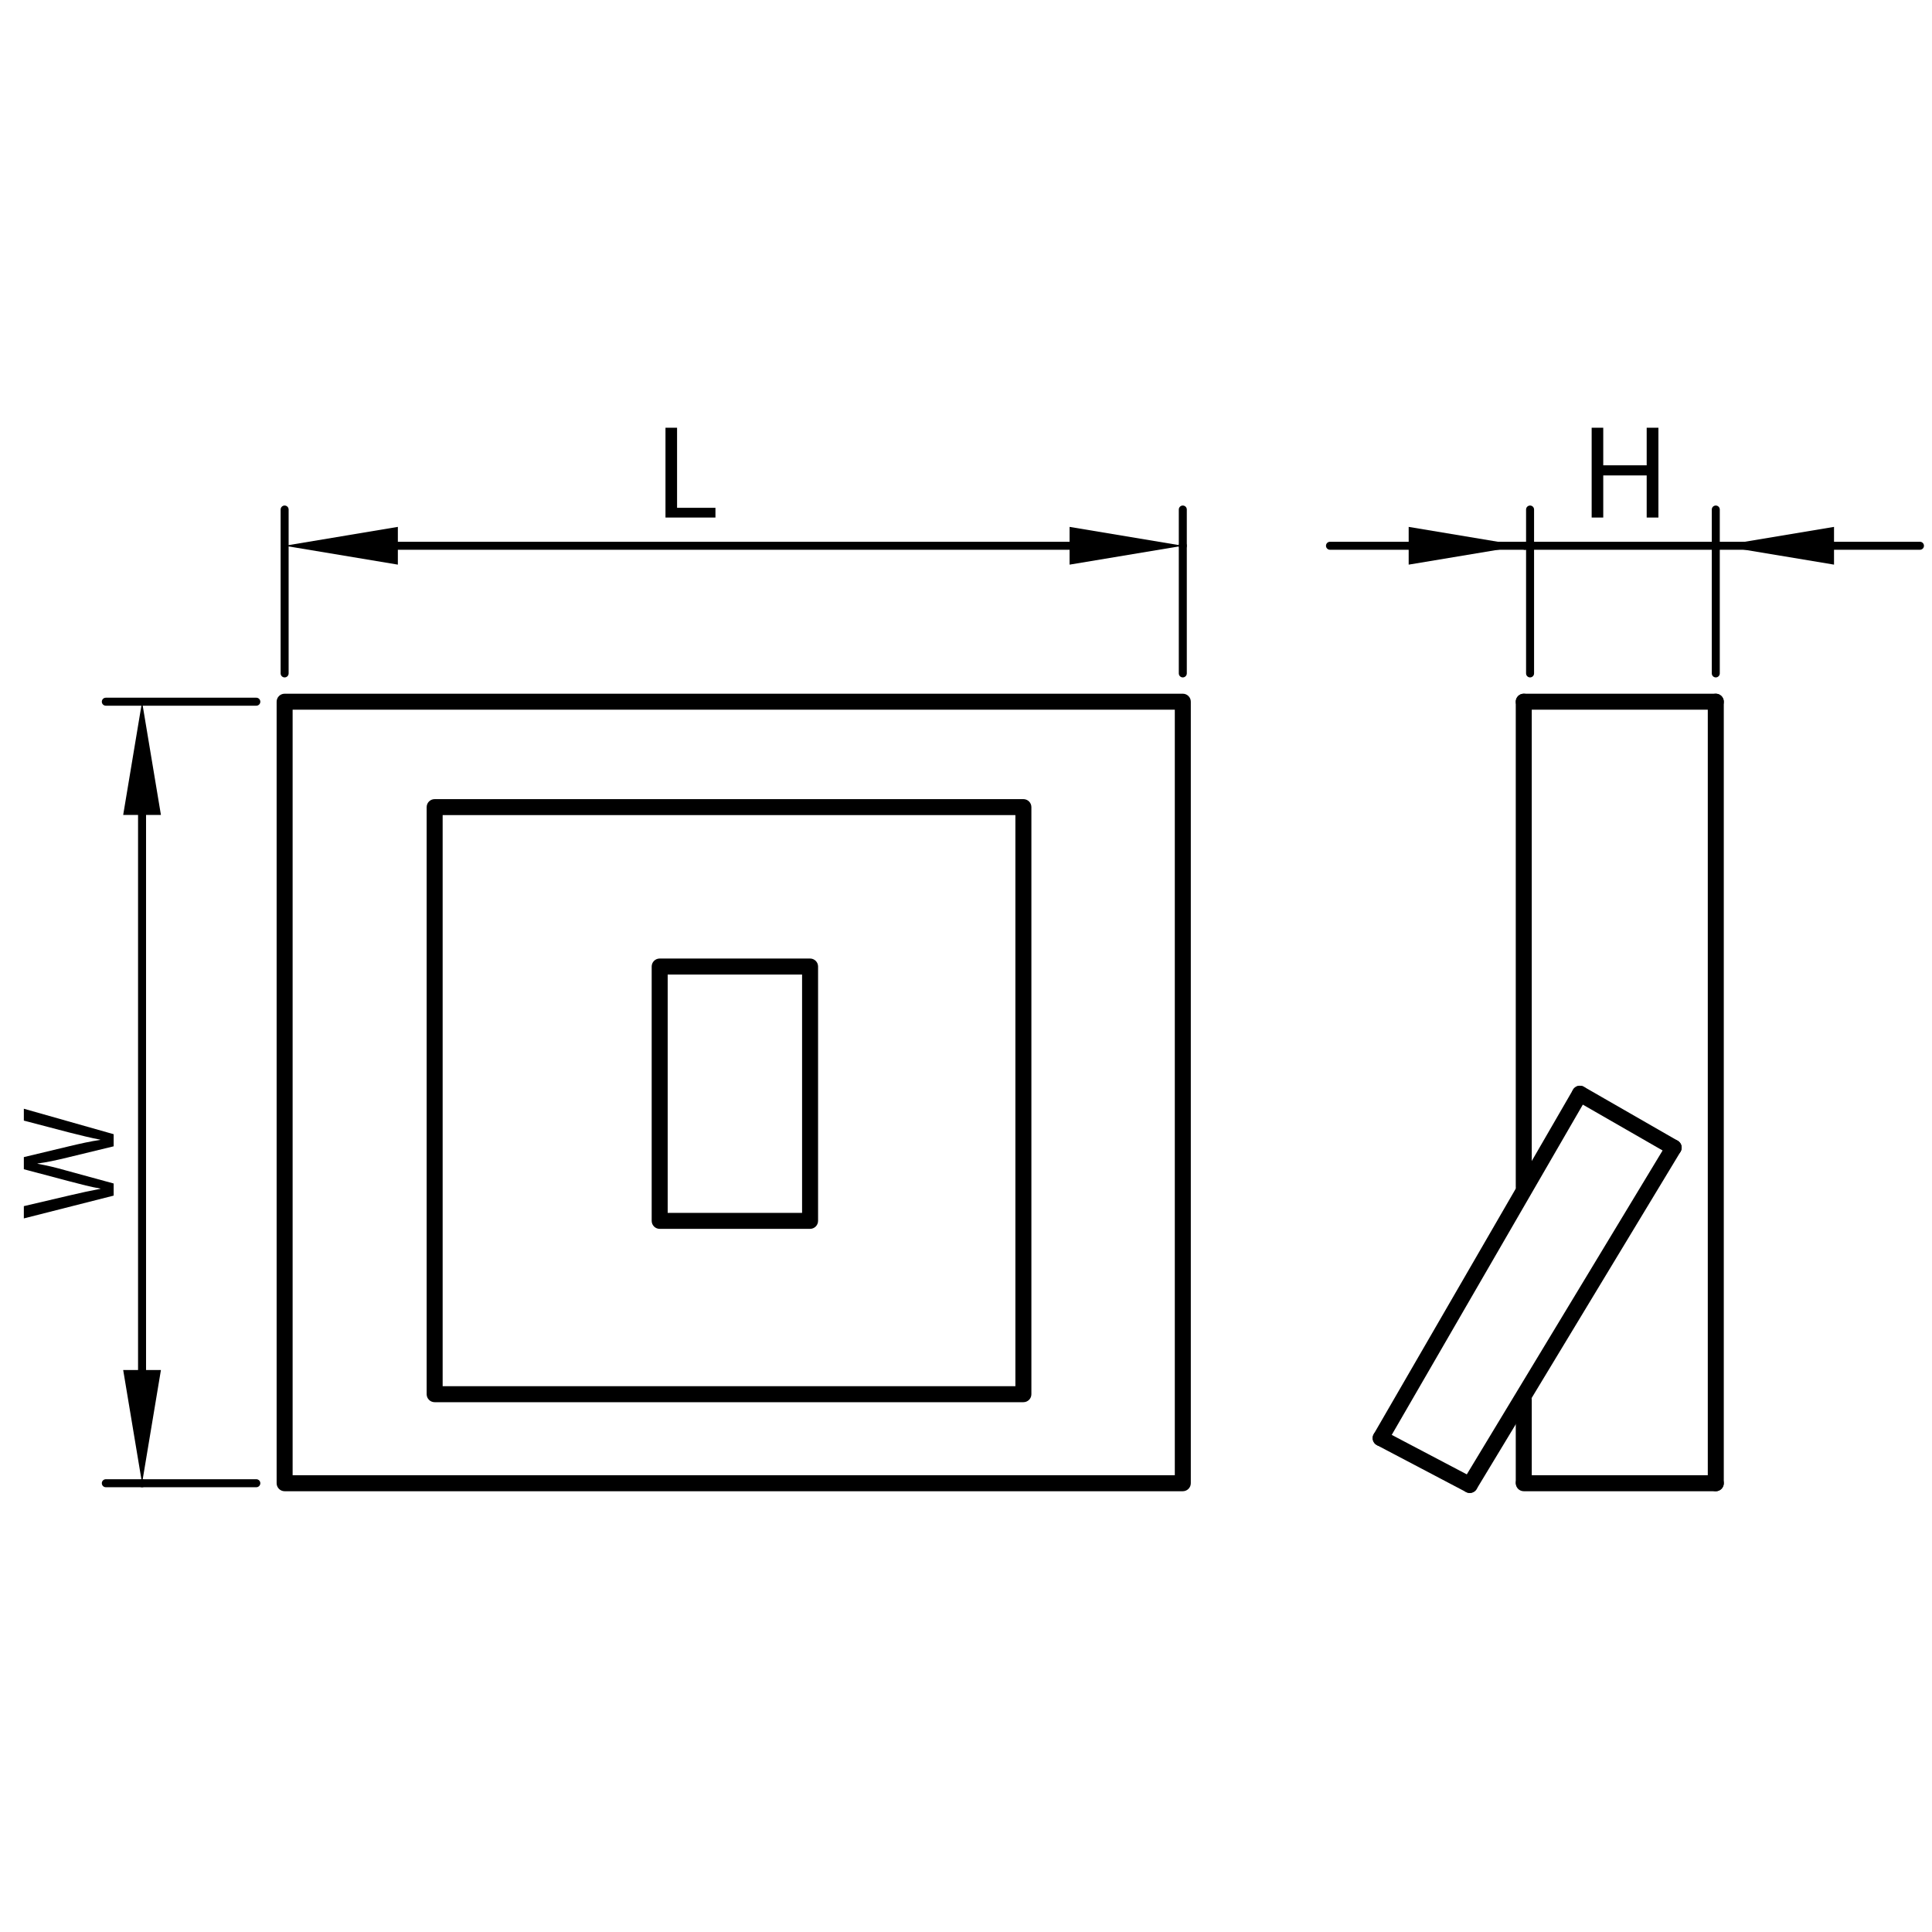 <?xml version="1.0" encoding="utf-8"?>
<!-- Generator: Adobe Illustrator 16.0.3, SVG Export Plug-In . SVG Version: 6.00 Build 0)  -->
<!DOCTYPE svg PUBLIC "-//W3C//DTD SVG 1.1//EN" "http://www.w3.org/Graphics/SVG/1.1/DTD/svg11.dtd">
<svg version="1.1" id="méretek" xmlns="http://www.w3.org/2000/svg" xmlns:xlink="http://www.w3.org/1999/xlink" x="0px" y="0px"
	 width="800px" height="800px" viewBox="0 0 800 800" enable-background="new 0 0 800 800" xml:space="preserve">
<g id="LWPOLYLINE">
	<g>
		<path d="M489.773,617.485H117.859c-1.83,0-3.311-1.481-3.311-3.312v-323.61c0-1.83,1.481-3.312,3.311-3.312h371.914
			c1.831,0,3.312,1.481,3.312,3.312v323.61C493.084,616.004,491.604,617.485,489.773,617.485z M121.17,610.862h365.292V293.875
			H121.17V610.862z"/>
	</g>
</g>
<g id="LWPOLYLINE_1_">
	<g>
		<path d="M423.764,580.619H179.981c-1.83,0-3.311-1.48-3.311-3.311V334.214c0-1.83,1.481-3.312,3.311-3.312h243.783
			c1.83,0,3.312,1.481,3.312,3.312v243.095C427.076,579.139,425.594,580.619,423.764,580.619z M183.292,573.996h237.16V337.525
			h-237.16V573.996z"/>
	</g>
</g>
<g id="LWPOLYLINE_2_">
	<g>
		<path d="M335.435,508.842h-62.274c-1.831,0-3.312-1.481-3.312-3.313V400.22c0-1.83,1.481-3.312,3.312-3.312h62.274
			c1.831,0,3.312,1.481,3.312,3.312v105.31C338.747,507.36,337.266,508.842,335.435,508.842z M276.473,502.219h55.651v-98.688
			h-55.651V502.219z"/>
	</g>
</g>
<g id="LINE">
	<g>
		<path d="M710.47,617.485c-1.83,0-3.312-1.481-3.312-3.312v-323.61c0-1.83,1.481-3.312,3.312-3.312s3.312,1.481,3.312,3.312v323.61
			C713.782,616.004,712.3,617.485,710.47,617.485z"/>
	</g>
</g>
<g id="LINE_1_">
	<g>
		<path d="M710.47,617.485h-79.514c-1.83,0-3.312-1.481-3.312-3.312s1.481-3.312,3.312-3.312h79.514c1.83,0,3.312,1.481,3.312,3.312
			S712.3,617.485,710.47,617.485z"/>
	</g>
</g>
<g id="LINE_2_">
	<g>
		<path d="M630.957,494.871c-1.83,0-3.312-1.481-3.312-3.312V290.563c0-1.83,1.481-3.312,3.312-3.312s3.312,1.481,3.312,3.312
			V491.56C634.268,493.39,632.787,494.871,630.957,494.871z"/>
	</g>
</g>
<g id="LINE_3_">
	<g>
		<path d="M710.47,293.875h-79.514c-1.83,0-3.312-1.481-3.312-3.312s1.481-3.312,3.312-3.312h79.514c1.83,0,3.312,1.481,3.312,3.312
			S712.3,293.875,710.47,293.875z"/>
	</g>
</g>
<g id="LINE_10_">
	<g>
		<path d="M693.034,478.514c-0.563,0-1.132-0.142-1.649-0.439l-38.826-22.313c-1.584-0.911-2.134-2.937-1.222-4.521
			c0.911-1.592,2.949-2.128,4.521-1.223l38.825,22.313c1.585,0.912,2.135,2.937,1.223,4.521
			C695.291,477.919,694.178,478.514,693.034,478.514z"/>
	</g>
</g>
<g id="LINE_11_">
	<g>
		<path d="M571.7,598.794c-0.569,0-1.139-0.143-1.656-0.446c-1.584-0.912-2.128-2.943-1.209-4.521l82.508-142.593
			c0.919-1.591,2.969-2.128,4.521-1.209c1.584,0.911,2.128,2.942,1.209,4.521l-82.508,142.593
			C573.951,598.199,572.837,598.794,571.7,598.794z"/>
	</g>
</g>
<g id="LINE_12_">
	<g>
		<path d="M608.591,618.197c-0.524,0-1.048-0.123-1.539-0.382l-36.892-19.403c-1.624-0.848-2.245-2.853-1.391-4.469
			c0.847-1.631,2.858-2.231,4.469-1.391l36.892,19.402c1.623,0.848,2.244,2.853,1.391,4.47
			C610.932,617.557,609.781,618.197,608.591,618.197z"/>
	</g>
</g>
<g id="LINE_13_">
	<g>
		<path d="M608.591,618.197c-0.589,0-1.177-0.156-1.714-0.479c-1.565-0.945-2.063-2.982-1.119-4.547l84.442-139.684
			c0.95-1.564,2.987-2.05,4.547-1.118c1.564,0.944,2.063,2.981,1.118,4.547L611.424,616.6
			C610.803,617.628,609.71,618.197,608.591,618.197z"/>
	</g>
</g>
<g id="DIMENSION">
	<g id="LINE_14_">
		<g>
			<path d="M710.47,280.5c-0.912,0-1.656-0.741-1.656-1.656v-67.858c0-0.915,0.744-1.656,1.656-1.656s1.655,0.741,1.655,1.656
				v67.858C712.125,279.759,711.382,280.5,710.47,280.5z"/>
		</g>
	</g>
	<g id="LINE_16_">
		<g>
			<path d="M795.015,227.646H550.718c-0.912,0-1.655-0.74-1.655-1.655s0.743-1.656,1.655-1.656h244.297
				c0.912,0,1.656,0.741,1.656,1.656S795.927,227.646,795.015,227.646z"/>
		</g>
	</g>
	<g id="SOLID_6_">
		<g>
			<polygon points="583.302,218.174 583.302,233.803 630.187,225.99 			"/>
		</g>
	</g>
	<g id="SOLID_1_">
		<g>
			<polygon points="759.43,218.174 759.43,233.803 712.54,225.99 			"/>
		</g>
	</g>
	<g id="MTEXT">
		<g>
			<g>
				<path d="M663.871,177.114v15.561h17.986v-15.561h4.857v37.189h-4.857v-17.437h-17.986v17.437h-4.799v-37.189H663.871z"/>
			</g>
		</g>
	</g>
	<g id="POINT">
		<g>
			<path d="M710.496,292.248c-0.465,0-0.931-0.197-1.196-0.53c-0.33-0.33-0.459-0.728-0.459-1.125c0-0.463,0.129-0.928,0.459-1.19
				c0.595-0.598,1.656-0.663,2.322,0c0.33,0.262,0.53,0.728,0.53,1.19c0,0.397-0.2,0.795-0.466,1.125
				C711.292,292.051,710.89,292.248,710.496,292.248z"/>
		</g>
	</g>
	<g id="POINT_2_">
		<g>
			<path d="M631.416,227.675c-0.395,0-0.796-0.197-1.125-0.462c-0.33-0.333-0.53-0.796-0.53-1.193c0-0.463,0.2-0.929,0.465-1.19
				c0.725-0.663,1.721-0.598,2.381-0.068c0.336,0.398,0.466,0.795,0.466,1.258c0,0.397-0.13,0.795-0.466,1.125
				C632.276,227.478,631.817,227.675,631.416,227.675z"/>
		</g>
	</g>
</g>
<g id="DIMENSION_1_">
	<g id="LINE_17_">
		<g>
			<path d="M117.859,280.5c-0.915,0-1.655-0.741-1.655-1.656v-67.858c0-0.915,0.74-1.656,1.655-1.656
				c0.916,0,1.656,0.741,1.656,1.656v67.858C119.515,279.759,118.774,280.5,117.859,280.5z"/>
		</g>
	</g>
	<g id="LINE_18_">
		<g>
			<path d="M489.773,280.5c-0.911,0-1.655-0.741-1.655-1.656v-67.858c0-0.915,0.744-1.656,1.655-1.656
				c0.912,0,1.656,0.741,1.656,1.656v67.858C491.429,279.759,490.685,280.5,489.773,280.5z"/>
		</g>
	</g>
	<g id="LINE_19_">
		<g>
			<path d="M442.889,227.646H164.744c-0.916,0-1.656-0.74-1.656-1.655s0.741-1.656,1.656-1.656h278.146
				c0.912,0,1.655,0.741,1.655,1.656S443.801,227.646,442.889,227.646z"/>
		</g>
	</g>
	<g id="SOLID_2_">
		<g>
			<polygon points="164.744,218.174 164.744,233.803 117.859,225.99 			"/>
		</g>
	</g>
	<g id="SOLID_3_">
		<g>
			<polygon points="442.889,218.174 442.889,233.803 489.773,225.99 			"/>
		</g>
	</g>
	<g id="MTEXT_1_">
		<g>
			<g>
				<path d="M275.561,177.114h4.799v33.16h15.891v4.029h-20.69V177.114z"/>
			</g>
		</g>
	</g>
	<g id="POINT_3_">
		<g>
			<path d="M117.875,292.184c-0.463,0-0.925-0.133-1.19-0.466c-0.333-0.33-0.465-0.728-0.465-1.19c0-0.398,0.132-0.795,0.465-1.125
				c0.66-0.663,1.721-0.663,2.315,0c0.333,0.33,0.53,0.728,0.53,1.125c0,0.462-0.197,0.925-0.53,1.19
				C118.739,292.051,118.341,292.184,117.875,292.184z"/>
		</g>
	</g>
	<g id="POINT_4_">
		<g>
			<path d="M489.754,292.248c-0.401,0-0.86-0.197-1.126-0.53c-0.336-0.265-0.53-0.728-0.53-1.125c0-0.463,0.194-0.928,0.53-1.19
				c0.53-0.598,1.585-0.663,2.315,0c0.33,0.262,0.466,0.728,0.466,1.19c0,0.397-0.136,0.86-0.466,1.125
				C490.614,292.051,490.213,292.248,489.754,292.248z"/>
		</g>
	</g>
	<g id="POINT_5_">
		<g>
			<path d="M489.754,227.675c-0.401,0-0.86-0.197-1.126-0.53c-0.336-0.33-0.53-0.728-0.53-1.125c0-0.463,0.194-0.929,0.53-1.19
				c0.53-0.598,1.656-0.663,2.315,0c0.33,0.262,0.466,0.728,0.466,1.19c0,0.397-0.136,0.795-0.466,1.125
				C490.614,227.478,490.213,227.675,489.754,227.675z"/>
		</g>
	</g>
</g>
<g id="DIMENSION_2_">
	<g id="LINE_20_">
		<g>
			<path d="M106.136,292.219H43.82c-0.915,0-1.656-0.741-1.656-1.656s0.741-1.656,1.656-1.656h62.316
				c0.916,0,1.656,0.741,1.656,1.656S107.052,292.219,106.136,292.219z"/>
		</g>
	</g>
	<g id="LINE_21_">
		<g>
			<path d="M106.136,615.83H43.82c-0.915,0-1.656-0.744-1.656-1.656s0.741-1.656,1.656-1.656h62.316
				c0.916,0,1.656,0.744,1.656,1.656S107.052,615.83,106.136,615.83z"/>
		</g>
	</g>
	<g id="LINE_22_">
		<g>
			<path d="M58.822,568.945c-0.916,0-1.656-0.744-1.656-1.656V337.448c0-0.916,0.74-1.656,1.656-1.656
				c0.915,0,1.656,0.74,1.656,1.656v229.841C60.478,568.201,59.737,568.945,58.822,568.945z"/>
		</g>
	</g>
	<g id="SOLID_4_">
		<g>
			<polygon points="51.009,337.448 66.638,337.448 58.822,290.563 			"/>
		</g>
	</g>
	<g id="SOLID_5_">
		<g>
			<polygon points="51.009,567.289 66.638,567.289 58.822,614.174 			"/>
		</g>
	</g>
	<g id="MTEXT_2_">
		<g>
			<g>
				<path d="M47.061,495.078l-37.189,9.442v-5.083l18.814-4.411c4.637-1.1,9.268-2.096,12.858-2.755v-0.117
					c-3.7-0.607-8.111-1.759-12.91-3.026L9.872,484.16v-5.025l18.873-4.521c4.411-1.048,8.829-2.044,12.742-2.601v-0.104
					c-4.082-0.775-8.221-1.823-12.852-2.98l-18.763-4.909v-4.916l37.189,10.542v5.02l-19.364,4.695
					c-4.747,1.151-8.388,1.928-12.14,2.419v0.116c3.693,0.66,7.334,1.488,12.14,2.872l19.364,5.29V495.078z"/>
			</g>
		</g>
	</g>
	<g id="POINT_6_">
		<g>
			<path d="M117.875,292.184c-0.463,0-0.925-0.133-1.19-0.466c-0.333-0.33-0.465-0.728-0.465-1.19c0-0.398,0.132-0.795,0.465-1.125
				c0.66-0.663,1.721-0.663,2.315,0c0.333,0.33,0.53,0.728,0.53,1.125c0,0.462-0.197,0.925-0.53,1.19
				C118.739,292.051,118.341,292.184,117.875,292.184z"/>
		</g>
	</g>
	<g id="POINT_7_">
		<g>
			<path d="M117.875,615.843c-0.463,0-0.86-0.2-1.19-0.46c-0.333-0.4-0.465-0.795-0.465-1.196c0-0.459,0.132-0.86,0.465-1.189
				c0.66-0.667,1.721-0.596,2.384,0c0.265,0.329,0.462,0.73,0.462,1.189c0,0.401-0.197,0.796-0.462,1.126
				C118.739,615.643,118.273,615.843,117.875,615.843z"/>
		</g>
	</g>
	<g id="POINT_8_">
		<g>
			<path d="M58.799,615.843c-0.397,0-0.795-0.2-1.125-0.46c-0.33-0.4-0.53-0.795-0.53-1.196c0-0.459,0.2-0.86,0.53-1.189
				c0.595-0.667,1.72-0.596,2.318,0c0.33,0.329,0.463,0.73,0.463,1.189c0,0.401-0.133,0.796-0.463,1.126
				C59.728,615.643,59.262,615.843,58.799,615.843z"/>
		</g>
	</g>
</g>
<g id="LINE_4_">
	<g>
		<path d="M633.57,280.5c-0.912,0-1.656-0.741-1.656-1.656v-67.858c0-0.915,0.744-1.656,1.656-1.656
			c0.911,0,1.655,0.741,1.655,1.656v67.858C635.225,279.759,634.481,280.5,633.57,280.5z"/>
	</g>
</g>
<g>
	<path d="M630.957,617.098c-1.83,0-3.312-1.481-3.312-3.312v-34.085c0-1.83,1.481-3.312,3.312-3.312s3.312,1.481,3.312,3.312v34.085
		C634.268,615.616,632.787,617.098,630.957,617.098z"/>
</g>
</svg>
